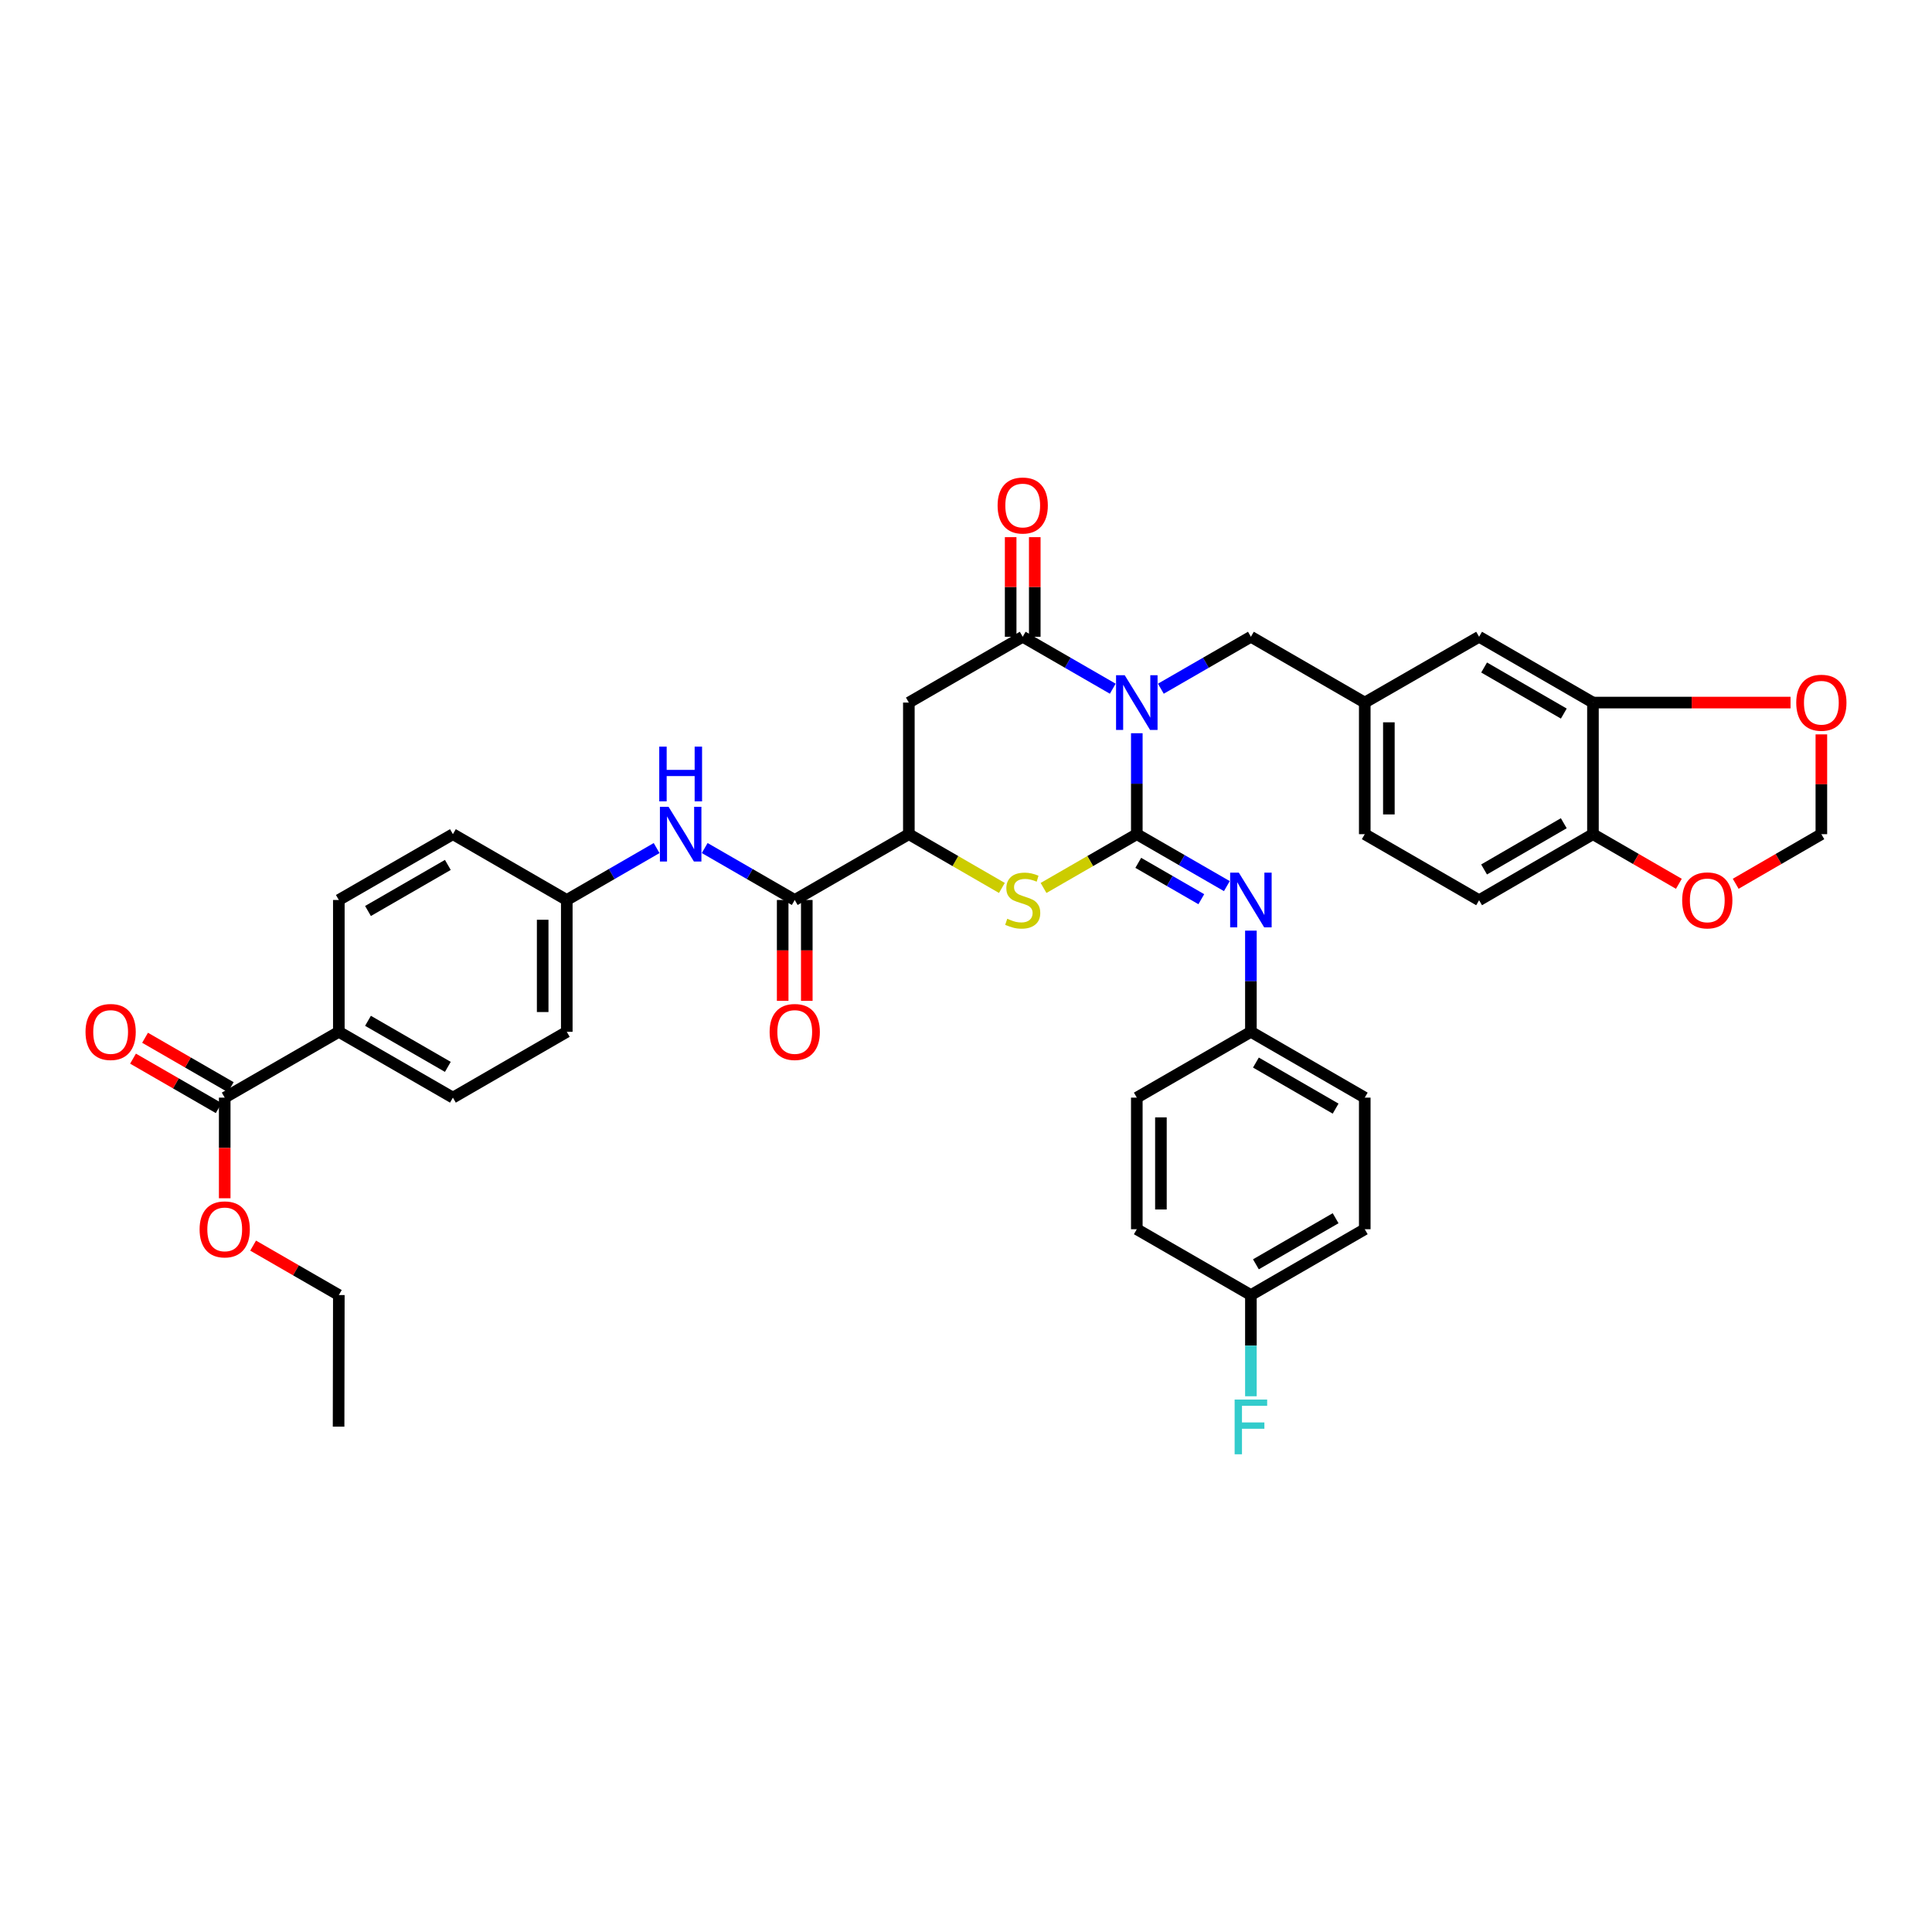 <?xml version='1.0' encoding='iso-8859-1'?>
<svg version='1.1' baseProfile='full'
              xmlns='http://www.w3.org/2000/svg'
                      xmlns:rdkit='http://www.rdkit.org/xml'
                      xmlns:xlink='http://www.w3.org/1999/xlink'
                  xml:space='preserve'
width='1000px' height='1000px' viewBox='0 0 1000 1000'>
<!-- END OF HEADER -->
<rect style='opacity:1.0;fill:#FFFFFF;stroke:none' width='1000' height='1000' x='0' y='0'> </rect>
<path class='bond-0' d='M 588.41,379.515 L 588.41,405.64' style='fill:none;fill-rule:evenodd;stroke:#0000FF;stroke-width:6px;stroke-linecap:butt;stroke-linejoin:miter;stroke-opacity:1' />
<path class='bond-0' d='M 588.41,405.64 L 588.41,431.766' style='fill:none;fill-rule:evenodd;stroke:#000000;stroke-width:6px;stroke-linecap:butt;stroke-linejoin:miter;stroke-opacity:1' />
<path class='bond-1' d='M 575.965,356.474 L 552.661,343.032' style='fill:none;fill-rule:evenodd;stroke:#0000FF;stroke-width:6px;stroke-linecap:butt;stroke-linejoin:miter;stroke-opacity:1' />
<path class='bond-1' d='M 552.661,343.032 L 529.357,329.589' style='fill:none;fill-rule:evenodd;stroke:#000000;stroke-width:6px;stroke-linecap:butt;stroke-linejoin:miter;stroke-opacity:1' />
<path class='bond-7' d='M 600.854,356.474 L 624.158,343.032' style='fill:none;fill-rule:evenodd;stroke:#0000FF;stroke-width:6px;stroke-linecap:butt;stroke-linejoin:miter;stroke-opacity:1' />
<path class='bond-7' d='M 624.158,343.032 L 647.463,329.589' style='fill:none;fill-rule:evenodd;stroke:#000000;stroke-width:6px;stroke-linecap:butt;stroke-linejoin:miter;stroke-opacity:1' />
<path class='bond-2' d='M 588.41,431.766 L 564.275,445.687' style='fill:none;fill-rule:evenodd;stroke:#000000;stroke-width:6px;stroke-linecap:butt;stroke-linejoin:miter;stroke-opacity:1' />
<path class='bond-2' d='M 564.275,445.687 L 540.141,459.608' style='fill:none;fill-rule:evenodd;stroke:#CCCC00;stroke-width:6px;stroke-linecap:butt;stroke-linejoin:miter;stroke-opacity:1' />
<path class='bond-5' d='M 588.41,431.766 L 611.714,445.208' style='fill:none;fill-rule:evenodd;stroke:#000000;stroke-width:6px;stroke-linecap:butt;stroke-linejoin:miter;stroke-opacity:1' />
<path class='bond-5' d='M 611.714,445.208 L 635.018,458.651' style='fill:none;fill-rule:evenodd;stroke:#0000FF;stroke-width:6px;stroke-linecap:butt;stroke-linejoin:miter;stroke-opacity:1' />
<path class='bond-5' d='M 589.167,446.607 L 605.48,456.016' style='fill:none;fill-rule:evenodd;stroke:#000000;stroke-width:6px;stroke-linecap:butt;stroke-linejoin:miter;stroke-opacity:1' />
<path class='bond-5' d='M 605.48,456.016 L 621.793,465.426' style='fill:none;fill-rule:evenodd;stroke:#0000FF;stroke-width:6px;stroke-linecap:butt;stroke-linejoin:miter;stroke-opacity:1' />
<path class='bond-3' d='M 529.357,329.589 L 470.421,363.652' style='fill:none;fill-rule:evenodd;stroke:#000000;stroke-width:6px;stroke-linecap:butt;stroke-linejoin:miter;stroke-opacity:1' />
<path class='bond-13' d='M 535.595,329.589 L 535.595,303.811' style='fill:none;fill-rule:evenodd;stroke:#000000;stroke-width:6px;stroke-linecap:butt;stroke-linejoin:miter;stroke-opacity:1' />
<path class='bond-13' d='M 535.595,303.811 L 535.595,278.033' style='fill:none;fill-rule:evenodd;stroke:#FF0000;stroke-width:6px;stroke-linecap:butt;stroke-linejoin:miter;stroke-opacity:1' />
<path class='bond-13' d='M 523.118,329.589 L 523.118,303.811' style='fill:none;fill-rule:evenodd;stroke:#000000;stroke-width:6px;stroke-linecap:butt;stroke-linejoin:miter;stroke-opacity:1' />
<path class='bond-13' d='M 523.118,303.811 L 523.118,278.033' style='fill:none;fill-rule:evenodd;stroke:#FF0000;stroke-width:6px;stroke-linecap:butt;stroke-linejoin:miter;stroke-opacity:1' />
<path class='bond-4' d='M 518.575,459.597 L 494.498,445.681' style='fill:none;fill-rule:evenodd;stroke:#CCCC00;stroke-width:6px;stroke-linecap:butt;stroke-linejoin:miter;stroke-opacity:1' />
<path class='bond-4' d='M 494.498,445.681 L 470.421,431.766' style='fill:none;fill-rule:evenodd;stroke:#000000;stroke-width:6px;stroke-linecap:butt;stroke-linejoin:miter;stroke-opacity:1' />
<path class='bond-38' d='M 470.421,363.652 L 470.421,431.766' style='fill:none;fill-rule:evenodd;stroke:#000000;stroke-width:6px;stroke-linecap:butt;stroke-linejoin:miter;stroke-opacity:1' />
<path class='bond-6' d='M 470.421,431.766 L 411.355,465.829' style='fill:none;fill-rule:evenodd;stroke:#000000;stroke-width:6px;stroke-linecap:butt;stroke-linejoin:miter;stroke-opacity:1' />
<path class='bond-21' d='M 647.463,481.695 L 647.463,507.881' style='fill:none;fill-rule:evenodd;stroke:#0000FF;stroke-width:6px;stroke-linecap:butt;stroke-linejoin:miter;stroke-opacity:1' />
<path class='bond-21' d='M 647.463,507.881 L 647.463,534.067' style='fill:none;fill-rule:evenodd;stroke:#000000;stroke-width:6px;stroke-linecap:butt;stroke-linejoin:miter;stroke-opacity:1' />
<path class='bond-8' d='M 411.355,465.829 L 388.054,452.387' style='fill:none;fill-rule:evenodd;stroke:#000000;stroke-width:6px;stroke-linecap:butt;stroke-linejoin:miter;stroke-opacity:1' />
<path class='bond-8' d='M 388.054,452.387 L 364.753,438.944' style='fill:none;fill-rule:evenodd;stroke:#0000FF;stroke-width:6px;stroke-linecap:butt;stroke-linejoin:miter;stroke-opacity:1' />
<path class='bond-18' d='M 405.116,465.829 L 405.116,491.935' style='fill:none;fill-rule:evenodd;stroke:#000000;stroke-width:6px;stroke-linecap:butt;stroke-linejoin:miter;stroke-opacity:1' />
<path class='bond-18' d='M 405.116,491.935 L 405.116,518.041' style='fill:none;fill-rule:evenodd;stroke:#FF0000;stroke-width:6px;stroke-linecap:butt;stroke-linejoin:miter;stroke-opacity:1' />
<path class='bond-18' d='M 417.593,465.829 L 417.593,491.935' style='fill:none;fill-rule:evenodd;stroke:#000000;stroke-width:6px;stroke-linecap:butt;stroke-linejoin:miter;stroke-opacity:1' />
<path class='bond-18' d='M 417.593,491.935 L 417.593,518.041' style='fill:none;fill-rule:evenodd;stroke:#FF0000;stroke-width:6px;stroke-linecap:butt;stroke-linejoin:miter;stroke-opacity:1' />
<path class='bond-19' d='M 647.463,329.589 L 706.398,363.652' style='fill:none;fill-rule:evenodd;stroke:#000000;stroke-width:6px;stroke-linecap:butt;stroke-linejoin:miter;stroke-opacity:1' />
<path class='bond-23' d='M 339.866,438.956 L 316.616,452.392' style='fill:none;fill-rule:evenodd;stroke:#0000FF;stroke-width:6px;stroke-linecap:butt;stroke-linejoin:miter;stroke-opacity:1' />
<path class='bond-23' d='M 316.616,452.392 L 293.366,465.829' style='fill:none;fill-rule:evenodd;stroke:#000000;stroke-width:6px;stroke-linecap:butt;stroke-linejoin:miter;stroke-opacity:1' />
<path class='bond-9' d='M 116.311,568.13 L 175.378,534.067' style='fill:none;fill-rule:evenodd;stroke:#000000;stroke-width:6px;stroke-linecap:butt;stroke-linejoin:miter;stroke-opacity:1' />
<path class='bond-20' d='M 119.429,562.726 L 97.258,549.936' style='fill:none;fill-rule:evenodd;stroke:#000000;stroke-width:6px;stroke-linecap:butt;stroke-linejoin:miter;stroke-opacity:1' />
<path class='bond-20' d='M 97.258,549.936 L 75.087,537.146' style='fill:none;fill-rule:evenodd;stroke:#FF0000;stroke-width:6px;stroke-linecap:butt;stroke-linejoin:miter;stroke-opacity:1' />
<path class='bond-20' d='M 113.194,573.534 L 91.023,560.744' style='fill:none;fill-rule:evenodd;stroke:#000000;stroke-width:6px;stroke-linecap:butt;stroke-linejoin:miter;stroke-opacity:1' />
<path class='bond-20' d='M 91.023,560.744 L 68.852,547.954' style='fill:none;fill-rule:evenodd;stroke:#FF0000;stroke-width:6px;stroke-linecap:butt;stroke-linejoin:miter;stroke-opacity:1' />
<path class='bond-28' d='M 116.311,568.13 L 116.311,594.175' style='fill:none;fill-rule:evenodd;stroke:#000000;stroke-width:6px;stroke-linecap:butt;stroke-linejoin:miter;stroke-opacity:1' />
<path class='bond-28' d='M 116.311,594.175 L 116.311,620.221' style='fill:none;fill-rule:evenodd;stroke:#FF0000;stroke-width:6px;stroke-linecap:butt;stroke-linejoin:miter;stroke-opacity:1' />
<path class='bond-10' d='M 824.511,363.652 L 765.576,329.589' style='fill:none;fill-rule:evenodd;stroke:#000000;stroke-width:6px;stroke-linecap:butt;stroke-linejoin:miter;stroke-opacity:1' />
<path class='bond-10' d='M 809.427,369.346 L 768.172,345.501' style='fill:none;fill-rule:evenodd;stroke:#000000;stroke-width:6px;stroke-linecap:butt;stroke-linejoin:miter;stroke-opacity:1' />
<path class='bond-11' d='M 824.511,363.652 L 824.511,431.766' style='fill:none;fill-rule:evenodd;stroke:#000000;stroke-width:6px;stroke-linecap:butt;stroke-linejoin:miter;stroke-opacity:1' />
<path class='bond-12' d='M 824.511,363.652 L 875.645,363.652' style='fill:none;fill-rule:evenodd;stroke:#000000;stroke-width:6px;stroke-linecap:butt;stroke-linejoin:miter;stroke-opacity:1' />
<path class='bond-12' d='M 875.645,363.652 L 926.779,363.652' style='fill:none;fill-rule:evenodd;stroke:#FF0000;stroke-width:6px;stroke-linecap:butt;stroke-linejoin:miter;stroke-opacity:1' />
<path class='bond-15' d='M 824.511,431.766 L 846.746,444.611' style='fill:none;fill-rule:evenodd;stroke:#000000;stroke-width:6px;stroke-linecap:butt;stroke-linejoin:miter;stroke-opacity:1' />
<path class='bond-15' d='M 846.746,444.611 L 868.98,457.456' style='fill:none;fill-rule:evenodd;stroke:#FF0000;stroke-width:6px;stroke-linecap:butt;stroke-linejoin:miter;stroke-opacity:1' />
<path class='bond-39' d='M 824.511,431.766 L 765.576,465.954' style='fill:none;fill-rule:evenodd;stroke:#000000;stroke-width:6px;stroke-linecap:butt;stroke-linejoin:miter;stroke-opacity:1' />
<path class='bond-39' d='M 809.41,426.101 L 768.155,450.033' style='fill:none;fill-rule:evenodd;stroke:#000000;stroke-width:6px;stroke-linecap:butt;stroke-linejoin:miter;stroke-opacity:1' />
<path class='bond-16' d='M 942.735,380.115 L 942.735,405.94' style='fill:none;fill-rule:evenodd;stroke:#FF0000;stroke-width:6px;stroke-linecap:butt;stroke-linejoin:miter;stroke-opacity:1' />
<path class='bond-16' d='M 942.735,405.94 L 942.735,431.766' style='fill:none;fill-rule:evenodd;stroke:#000000;stroke-width:6px;stroke-linecap:butt;stroke-linejoin:miter;stroke-opacity:1' />
<path class='bond-14' d='M 175.378,534.067 L 234.424,568.13' style='fill:none;fill-rule:evenodd;stroke:#000000;stroke-width:6px;stroke-linecap:butt;stroke-linejoin:miter;stroke-opacity:1' />
<path class='bond-14' d='M 190.47,528.368 L 231.802,552.213' style='fill:none;fill-rule:evenodd;stroke:#000000;stroke-width:6px;stroke-linecap:butt;stroke-linejoin:miter;stroke-opacity:1' />
<path class='bond-42' d='M 175.378,534.067 L 175.378,465.829' style='fill:none;fill-rule:evenodd;stroke:#000000;stroke-width:6px;stroke-linecap:butt;stroke-linejoin:miter;stroke-opacity:1' />
<path class='bond-41' d='M 898.395,457.439 L 920.565,444.602' style='fill:none;fill-rule:evenodd;stroke:#FF0000;stroke-width:6px;stroke-linecap:butt;stroke-linejoin:miter;stroke-opacity:1' />
<path class='bond-41' d='M 920.565,444.602 L 942.735,431.766' style='fill:none;fill-rule:evenodd;stroke:#000000;stroke-width:6px;stroke-linecap:butt;stroke-linejoin:miter;stroke-opacity:1' />
<path class='bond-17' d='M 765.576,329.589 L 706.398,363.652' style='fill:none;fill-rule:evenodd;stroke:#000000;stroke-width:6px;stroke-linecap:butt;stroke-linejoin:miter;stroke-opacity:1' />
<path class='bond-26' d='M 706.398,363.652 L 706.398,431.766' style='fill:none;fill-rule:evenodd;stroke:#000000;stroke-width:6px;stroke-linecap:butt;stroke-linejoin:miter;stroke-opacity:1' />
<path class='bond-26' d='M 718.876,373.869 L 718.876,421.549' style='fill:none;fill-rule:evenodd;stroke:#000000;stroke-width:6px;stroke-linecap:butt;stroke-linejoin:miter;stroke-opacity:1' />
<path class='bond-32' d='M 647.463,534.067 L 588.41,568.13' style='fill:none;fill-rule:evenodd;stroke:#000000;stroke-width:6px;stroke-linecap:butt;stroke-linejoin:miter;stroke-opacity:1' />
<path class='bond-33' d='M 647.463,534.067 L 706.398,568.13' style='fill:none;fill-rule:evenodd;stroke:#000000;stroke-width:6px;stroke-linecap:butt;stroke-linejoin:miter;stroke-opacity:1' />
<path class='bond-33' d='M 650.059,549.979 L 691.314,573.824' style='fill:none;fill-rule:evenodd;stroke:#000000;stroke-width:6px;stroke-linecap:butt;stroke-linejoin:miter;stroke-opacity:1' />
<path class='bond-22' d='M 765.576,465.954 L 706.398,431.766' style='fill:none;fill-rule:evenodd;stroke:#000000;stroke-width:6px;stroke-linecap:butt;stroke-linejoin:miter;stroke-opacity:1' />
<path class='bond-29' d='M 293.366,465.829 L 293.366,534.067' style='fill:none;fill-rule:evenodd;stroke:#000000;stroke-width:6px;stroke-linecap:butt;stroke-linejoin:miter;stroke-opacity:1' />
<path class='bond-29' d='M 280.889,476.065 L 280.889,523.831' style='fill:none;fill-rule:evenodd;stroke:#000000;stroke-width:6px;stroke-linecap:butt;stroke-linejoin:miter;stroke-opacity:1' />
<path class='bond-30' d='M 293.366,465.829 L 234.424,431.766' style='fill:none;fill-rule:evenodd;stroke:#000000;stroke-width:6px;stroke-linecap:butt;stroke-linejoin:miter;stroke-opacity:1' />
<path class='bond-24' d='M 234.424,568.13 L 293.366,534.067' style='fill:none;fill-rule:evenodd;stroke:#000000;stroke-width:6px;stroke-linecap:butt;stroke-linejoin:miter;stroke-opacity:1' />
<path class='bond-25' d='M 175.378,465.829 L 234.424,431.766' style='fill:none;fill-rule:evenodd;stroke:#000000;stroke-width:6px;stroke-linecap:butt;stroke-linejoin:miter;stroke-opacity:1' />
<path class='bond-25' d='M 190.47,471.527 L 231.802,447.683' style='fill:none;fill-rule:evenodd;stroke:#000000;stroke-width:6px;stroke-linecap:butt;stroke-linejoin:miter;stroke-opacity:1' />
<path class='bond-27' d='M 647.463,670.321 L 706.398,636.243' style='fill:none;fill-rule:evenodd;stroke:#000000;stroke-width:6px;stroke-linecap:butt;stroke-linejoin:miter;stroke-opacity:1' />
<path class='bond-27' d='M 650.057,654.407 L 691.312,630.553' style='fill:none;fill-rule:evenodd;stroke:#000000;stroke-width:6px;stroke-linecap:butt;stroke-linejoin:miter;stroke-opacity:1' />
<path class='bond-31' d='M 647.463,670.321 L 647.463,696.513' style='fill:none;fill-rule:evenodd;stroke:#000000;stroke-width:6px;stroke-linecap:butt;stroke-linejoin:miter;stroke-opacity:1' />
<path class='bond-31' d='M 647.463,696.513 L 647.463,722.706' style='fill:none;fill-rule:evenodd;stroke:#33CCCC;stroke-width:6px;stroke-linecap:butt;stroke-linejoin:miter;stroke-opacity:1' />
<path class='bond-40' d='M 647.463,670.321 L 588.41,636.243' style='fill:none;fill-rule:evenodd;stroke:#000000;stroke-width:6px;stroke-linecap:butt;stroke-linejoin:miter;stroke-opacity:1' />
<path class='bond-36' d='M 131.016,644.727 L 153.197,657.524' style='fill:none;fill-rule:evenodd;stroke:#FF0000;stroke-width:6px;stroke-linecap:butt;stroke-linejoin:miter;stroke-opacity:1' />
<path class='bond-36' d='M 153.197,657.524 L 175.378,670.321' style='fill:none;fill-rule:evenodd;stroke:#000000;stroke-width:6px;stroke-linecap:butt;stroke-linejoin:miter;stroke-opacity:1' />
<path class='bond-34' d='M 588.41,568.13 L 588.41,636.243' style='fill:none;fill-rule:evenodd;stroke:#000000;stroke-width:6px;stroke-linecap:butt;stroke-linejoin:miter;stroke-opacity:1' />
<path class='bond-34' d='M 600.887,578.347 L 600.887,626.026' style='fill:none;fill-rule:evenodd;stroke:#000000;stroke-width:6px;stroke-linecap:butt;stroke-linejoin:miter;stroke-opacity:1' />
<path class='bond-35' d='M 706.398,568.13 L 706.398,636.243' style='fill:none;fill-rule:evenodd;stroke:#000000;stroke-width:6px;stroke-linecap:butt;stroke-linejoin:miter;stroke-opacity:1' />
<path class='bond-37' d='M 175.378,670.321 L 175.253,738.434' style='fill:none;fill-rule:evenodd;stroke:#000000;stroke-width:6px;stroke-linecap:butt;stroke-linejoin:miter;stroke-opacity:1' />
<path  class='atom-0' d='M 582.15 349.492
L 591.43 364.492
Q 592.35 365.972, 593.83 368.652
Q 595.31 371.332, 595.39 371.492
L 595.39 349.492
L 599.15 349.492
L 599.15 377.812
L 595.27 377.812
L 585.31 361.412
Q 584.15 359.492, 582.91 357.292
Q 581.71 355.092, 581.35 354.412
L 581.35 377.812
L 577.67 377.812
L 577.67 349.492
L 582.15 349.492
' fill='#0000FF'/>
<path  class='atom-3' d='M 521.357 475.549
Q 521.677 475.669, 522.997 476.229
Q 524.317 476.789, 525.757 477.149
Q 527.237 477.469, 528.677 477.469
Q 531.357 477.469, 532.917 476.189
Q 534.477 474.869, 534.477 472.589
Q 534.477 471.029, 533.677 470.069
Q 532.917 469.109, 531.717 468.589
Q 530.517 468.069, 528.517 467.469
Q 525.997 466.709, 524.477 465.989
Q 522.997 465.269, 521.917 463.749
Q 520.877 462.229, 520.877 459.669
Q 520.877 456.109, 523.277 453.909
Q 525.717 451.709, 530.517 451.709
Q 533.797 451.709, 537.517 453.269
L 536.597 456.349
Q 533.197 454.949, 530.637 454.949
Q 527.877 454.949, 526.357 456.109
Q 524.837 457.229, 524.877 459.189
Q 524.877 460.709, 525.637 461.629
Q 526.437 462.549, 527.557 463.069
Q 528.717 463.589, 530.637 464.189
Q 533.197 464.989, 534.717 465.789
Q 536.237 466.589, 537.317 468.229
Q 538.437 469.829, 538.437 472.589
Q 538.437 476.509, 535.797 478.629
Q 533.197 480.709, 528.837 480.709
Q 526.317 480.709, 524.397 480.149
Q 522.517 479.629, 520.277 478.709
L 521.357 475.549
' fill='#CCCC00'/>
<path  class='atom-6' d='M 641.203 451.669
L 650.483 466.669
Q 651.403 468.149, 652.883 470.829
Q 654.363 473.509, 654.443 473.669
L 654.443 451.669
L 658.203 451.669
L 658.203 479.989
L 654.323 479.989
L 644.363 463.589
Q 643.203 461.669, 641.963 459.469
Q 640.763 457.269, 640.403 456.589
L 640.403 479.989
L 636.723 479.989
L 636.723 451.669
L 641.203 451.669
' fill='#0000FF'/>
<path  class='atom-9' d='M 346.048 417.606
L 355.328 432.606
Q 356.248 434.086, 357.728 436.766
Q 359.208 439.446, 359.288 439.606
L 359.288 417.606
L 363.048 417.606
L 363.048 445.926
L 359.168 445.926
L 349.208 429.526
Q 348.048 427.606, 346.808 425.406
Q 345.608 423.206, 345.248 422.526
L 345.248 445.926
L 341.568 445.926
L 341.568 417.606
L 346.048 417.606
' fill='#0000FF'/>
<path  class='atom-9' d='M 341.228 386.454
L 345.068 386.454
L 345.068 398.494
L 359.548 398.494
L 359.548 386.454
L 363.388 386.454
L 363.388 414.774
L 359.548 414.774
L 359.548 401.694
L 345.068 401.694
L 345.068 414.774
L 341.228 414.774
L 341.228 386.454
' fill='#0000FF'/>
<path  class='atom-13' d='M 929.735 363.732
Q 929.735 356.932, 933.095 353.132
Q 936.455 349.332, 942.735 349.332
Q 949.015 349.332, 952.375 353.132
Q 955.735 356.932, 955.735 363.732
Q 955.735 370.612, 952.335 374.532
Q 948.935 378.412, 942.735 378.412
Q 936.495 378.412, 933.095 374.532
Q 929.735 370.652, 929.735 363.732
M 942.735 375.212
Q 947.055 375.212, 949.375 372.332
Q 951.735 369.412, 951.735 363.732
Q 951.735 358.172, 949.375 355.372
Q 947.055 352.532, 942.735 352.532
Q 938.415 352.532, 936.055 355.332
Q 933.735 358.132, 933.735 363.732
Q 933.735 369.452, 936.055 372.332
Q 938.415 375.212, 942.735 375.212
' fill='#FF0000'/>
<path  class='atom-14' d='M 516.357 261.653
Q 516.357 254.853, 519.717 251.053
Q 523.077 247.253, 529.357 247.253
Q 535.637 247.253, 538.997 251.053
Q 542.357 254.853, 542.357 261.653
Q 542.357 268.533, 538.957 272.453
Q 535.557 276.333, 529.357 276.333
Q 523.117 276.333, 519.717 272.453
Q 516.357 268.573, 516.357 261.653
M 529.357 273.133
Q 533.677 273.133, 535.997 270.253
Q 538.357 267.333, 538.357 261.653
Q 538.357 256.093, 535.997 253.293
Q 533.677 250.453, 529.357 250.453
Q 525.037 250.453, 522.677 253.253
Q 520.357 256.053, 520.357 261.653
Q 520.357 267.373, 522.677 270.253
Q 525.037 273.133, 529.357 273.133
' fill='#FF0000'/>
<path  class='atom-16' d='M 870.689 466.034
Q 870.689 459.234, 874.049 455.434
Q 877.409 451.634, 883.689 451.634
Q 889.969 451.634, 893.329 455.434
Q 896.689 459.234, 896.689 466.034
Q 896.689 472.914, 893.289 476.834
Q 889.889 480.714, 883.689 480.714
Q 877.449 480.714, 874.049 476.834
Q 870.689 472.954, 870.689 466.034
M 883.689 477.514
Q 888.009 477.514, 890.329 474.634
Q 892.689 471.714, 892.689 466.034
Q 892.689 460.474, 890.329 457.674
Q 888.009 454.834, 883.689 454.834
Q 879.369 454.834, 877.009 457.634
Q 874.689 460.434, 874.689 466.034
Q 874.689 471.754, 877.009 474.634
Q 879.369 477.514, 883.689 477.514
' fill='#FF0000'/>
<path  class='atom-19' d='M 398.355 534.147
Q 398.355 527.347, 401.715 523.547
Q 405.075 519.747, 411.355 519.747
Q 417.635 519.747, 420.995 523.547
Q 424.355 527.347, 424.355 534.147
Q 424.355 541.027, 420.955 544.947
Q 417.555 548.827, 411.355 548.827
Q 405.115 548.827, 401.715 544.947
Q 398.355 541.067, 398.355 534.147
M 411.355 545.627
Q 415.675 545.627, 417.995 542.747
Q 420.355 539.827, 420.355 534.147
Q 420.355 528.587, 417.995 525.787
Q 415.675 522.947, 411.355 522.947
Q 407.035 522.947, 404.675 525.747
Q 402.355 528.547, 402.355 534.147
Q 402.355 539.867, 404.675 542.747
Q 407.035 545.627, 411.355 545.627
' fill='#FF0000'/>
<path  class='atom-21' d='M 44.265 534.147
Q 44.265 527.347, 47.625 523.547
Q 50.985 519.747, 57.265 519.747
Q 63.545 519.747, 66.905 523.547
Q 70.265 527.347, 70.265 534.147
Q 70.265 541.027, 66.865 544.947
Q 63.465 548.827, 57.265 548.827
Q 51.025 548.827, 47.625 544.947
Q 44.265 541.067, 44.265 534.147
M 57.265 545.627
Q 61.585 545.627, 63.905 542.747
Q 66.265 539.827, 66.265 534.147
Q 66.265 528.587, 63.905 525.787
Q 61.585 522.947, 57.265 522.947
Q 52.945 522.947, 50.585 525.747
Q 48.265 528.547, 48.265 534.147
Q 48.265 539.867, 50.585 542.747
Q 52.945 545.627, 57.265 545.627
' fill='#FF0000'/>
<path  class='atom-29' d='M 103.311 636.323
Q 103.311 629.523, 106.671 625.723
Q 110.031 621.923, 116.311 621.923
Q 122.591 621.923, 125.951 625.723
Q 129.311 629.523, 129.311 636.323
Q 129.311 643.203, 125.911 647.123
Q 122.511 651.003, 116.311 651.003
Q 110.071 651.003, 106.671 647.123
Q 103.311 643.243, 103.311 636.323
M 116.311 647.803
Q 120.631 647.803, 122.951 644.923
Q 125.311 642.003, 125.311 636.323
Q 125.311 630.763, 122.951 627.963
Q 120.631 625.123, 116.311 625.123
Q 111.991 625.123, 109.631 627.923
Q 107.311 630.723, 107.311 636.323
Q 107.311 642.043, 109.631 644.923
Q 111.991 647.803, 116.311 647.803
' fill='#FF0000'/>
<path  class='atom-32' d='M 639.043 724.412
L 655.883 724.412
L 655.883 727.652
L 642.843 727.652
L 642.843 736.252
L 654.443 736.252
L 654.443 739.532
L 642.843 739.532
L 642.843 752.732
L 639.043 752.732
L 639.043 724.412
' fill='#33CCCC'/>
</svg>
